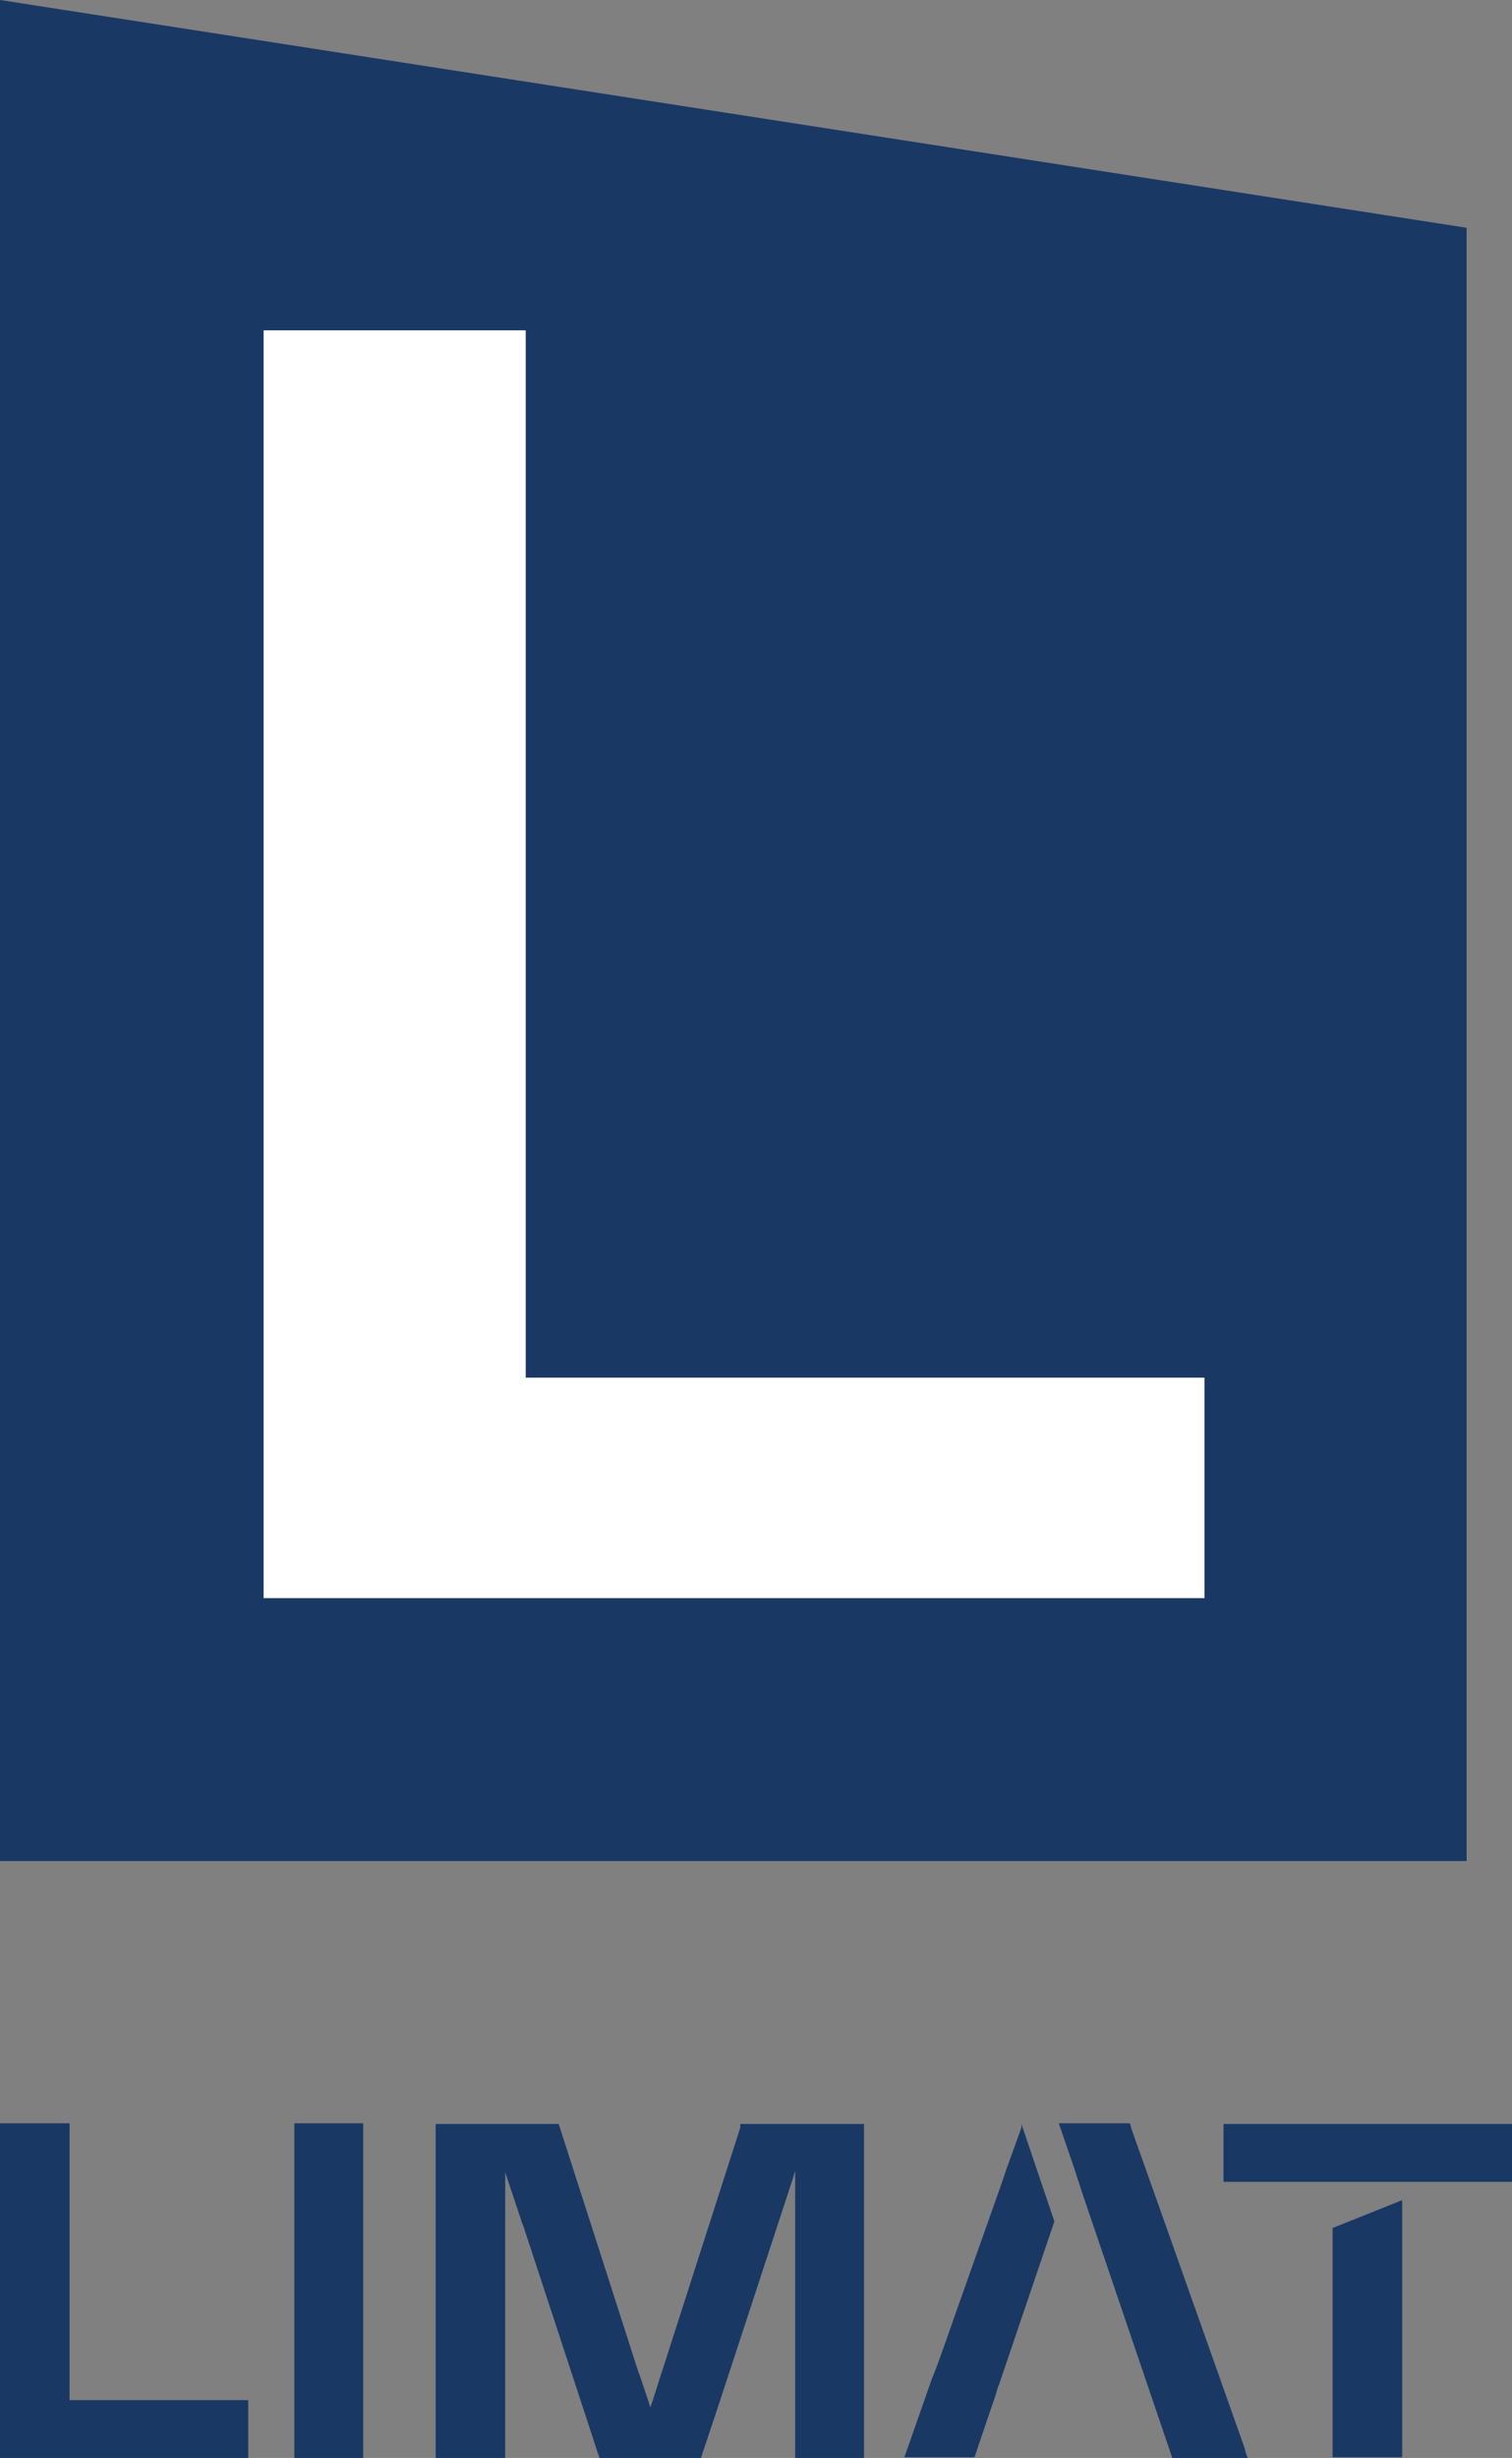 <svg xmlns="http://www.w3.org/2000/svg" xmlns:xlink="http://www.w3.org/1999/xlink" id="Layer_1" x="0px" y="0px" viewBox="0 0 206.5 335.6" style="enable-background:new 0 0 206.5 335.6;" xml:space="preserve"><rect x="0" y="0" width="206.5" height="335.6" fill="#808080" stroke="none"/><style type="text/css">	.st0{fill:#193864;}	.st1{fill:#1F1E21;}	.st2{fill:#007CC2;}	.st3{fill:url(#SVGID_1_);}	.st4{fill:#5F6770;}	.st5{fill:#D3D6DC;}	.st6{fill:#FFFFFF;}	.st7{fill:none;stroke:#1F1E21;stroke-width:1.032;stroke-miterlimit:10;}	.st8{fill:#FF0000;}</style><polygon class="st0" points="200.3,31.1 200.3,254.1 0,254.1 0,0 "></polygon><g>	<g>		<polygon class="st6" points="71.8,45.1 36,45.1 36,218.2 164.5,218.2 164.5,188.1 71.8,188.1   "></polygon>	</g></g><g>	<g>		<path class="st0" d="M167.1,290l0,7.9h25c0.1,0,0.3,0,0.4,0c4.3,0,8.7,0,13,0h1V290H167.1z"></path>		<polygon class="st0" points="9.5,289.9 0,289.9 0,335.6 33.9,335.6 33.9,327.7 9.5,327.7   "></polygon>		<rect x="40.2" y="289.9" class="st0" width="9.4" height="45.7"></rect>		<path class="st0" d="M101.1,290.5l-0.8,2.5l-9.6,29.9c-0.3,0.9-0.6,1.8-0.9,2.8l-0.7,2.2l-0.3,0.8l-0.2-0.7l-1.2-3.6l-0.2-0.5   l-10.8-33.6l-0.1-0.3h-0.8c-2.2,0-4.3,0-6.5,0h-2.2v0h-7.3v45.7H69v-39.1l2.3,6.9l0.2,0.5c0.7,2.1,1.4,4.3,2.1,6.4   c2.2,6.7,4.4,13.4,6.6,20.1l1.4,4.3l0.1,0.3l0.1,0.2l0.1,0.4h13.8l0.2-0.6l2.2-6.6l8.1-24.7l2.1-6.4l0.3-1v39.3h9.4v-45.7h-16.9   L101.1,290.5z"></path>		<path class="st0" d="M182,304.2v31.3h9.5v-12.5c0-7.5,0-15.1,0-22.6L182,304.2z"></path>		<path class="st0" d="M170,334.3L158.2,301l-3.7-10.4l0-0.1l-0.2-0.6h-9.7l2.2,6.4h0c0.3,1,0.7,2.1,1,3.1l12.1,35.6l0.2,0.6h10.3   l-0.3-0.8L170,334.3z"></path>		<path class="st0" d="M139.5,290.5L139.5,290.5l-2.1,5.8l-0.6,1.8c-1.7,4.8-3.4,9.6-5.1,14.4c-1.3,3.6-2.5,7.2-3.8,10.7l-0.7,1.8   l-3.4,9.7l-0.3,0.8v0h9.6l0.9-2.7l1.6-4.7c0.3-0.8,0.5-1.5,0.7-2.2c0-0.1,0.1-0.2,0.1-0.2l7.6-22.4l-4.5-13.3L139.5,290.5z"></path>	</g></g></svg>